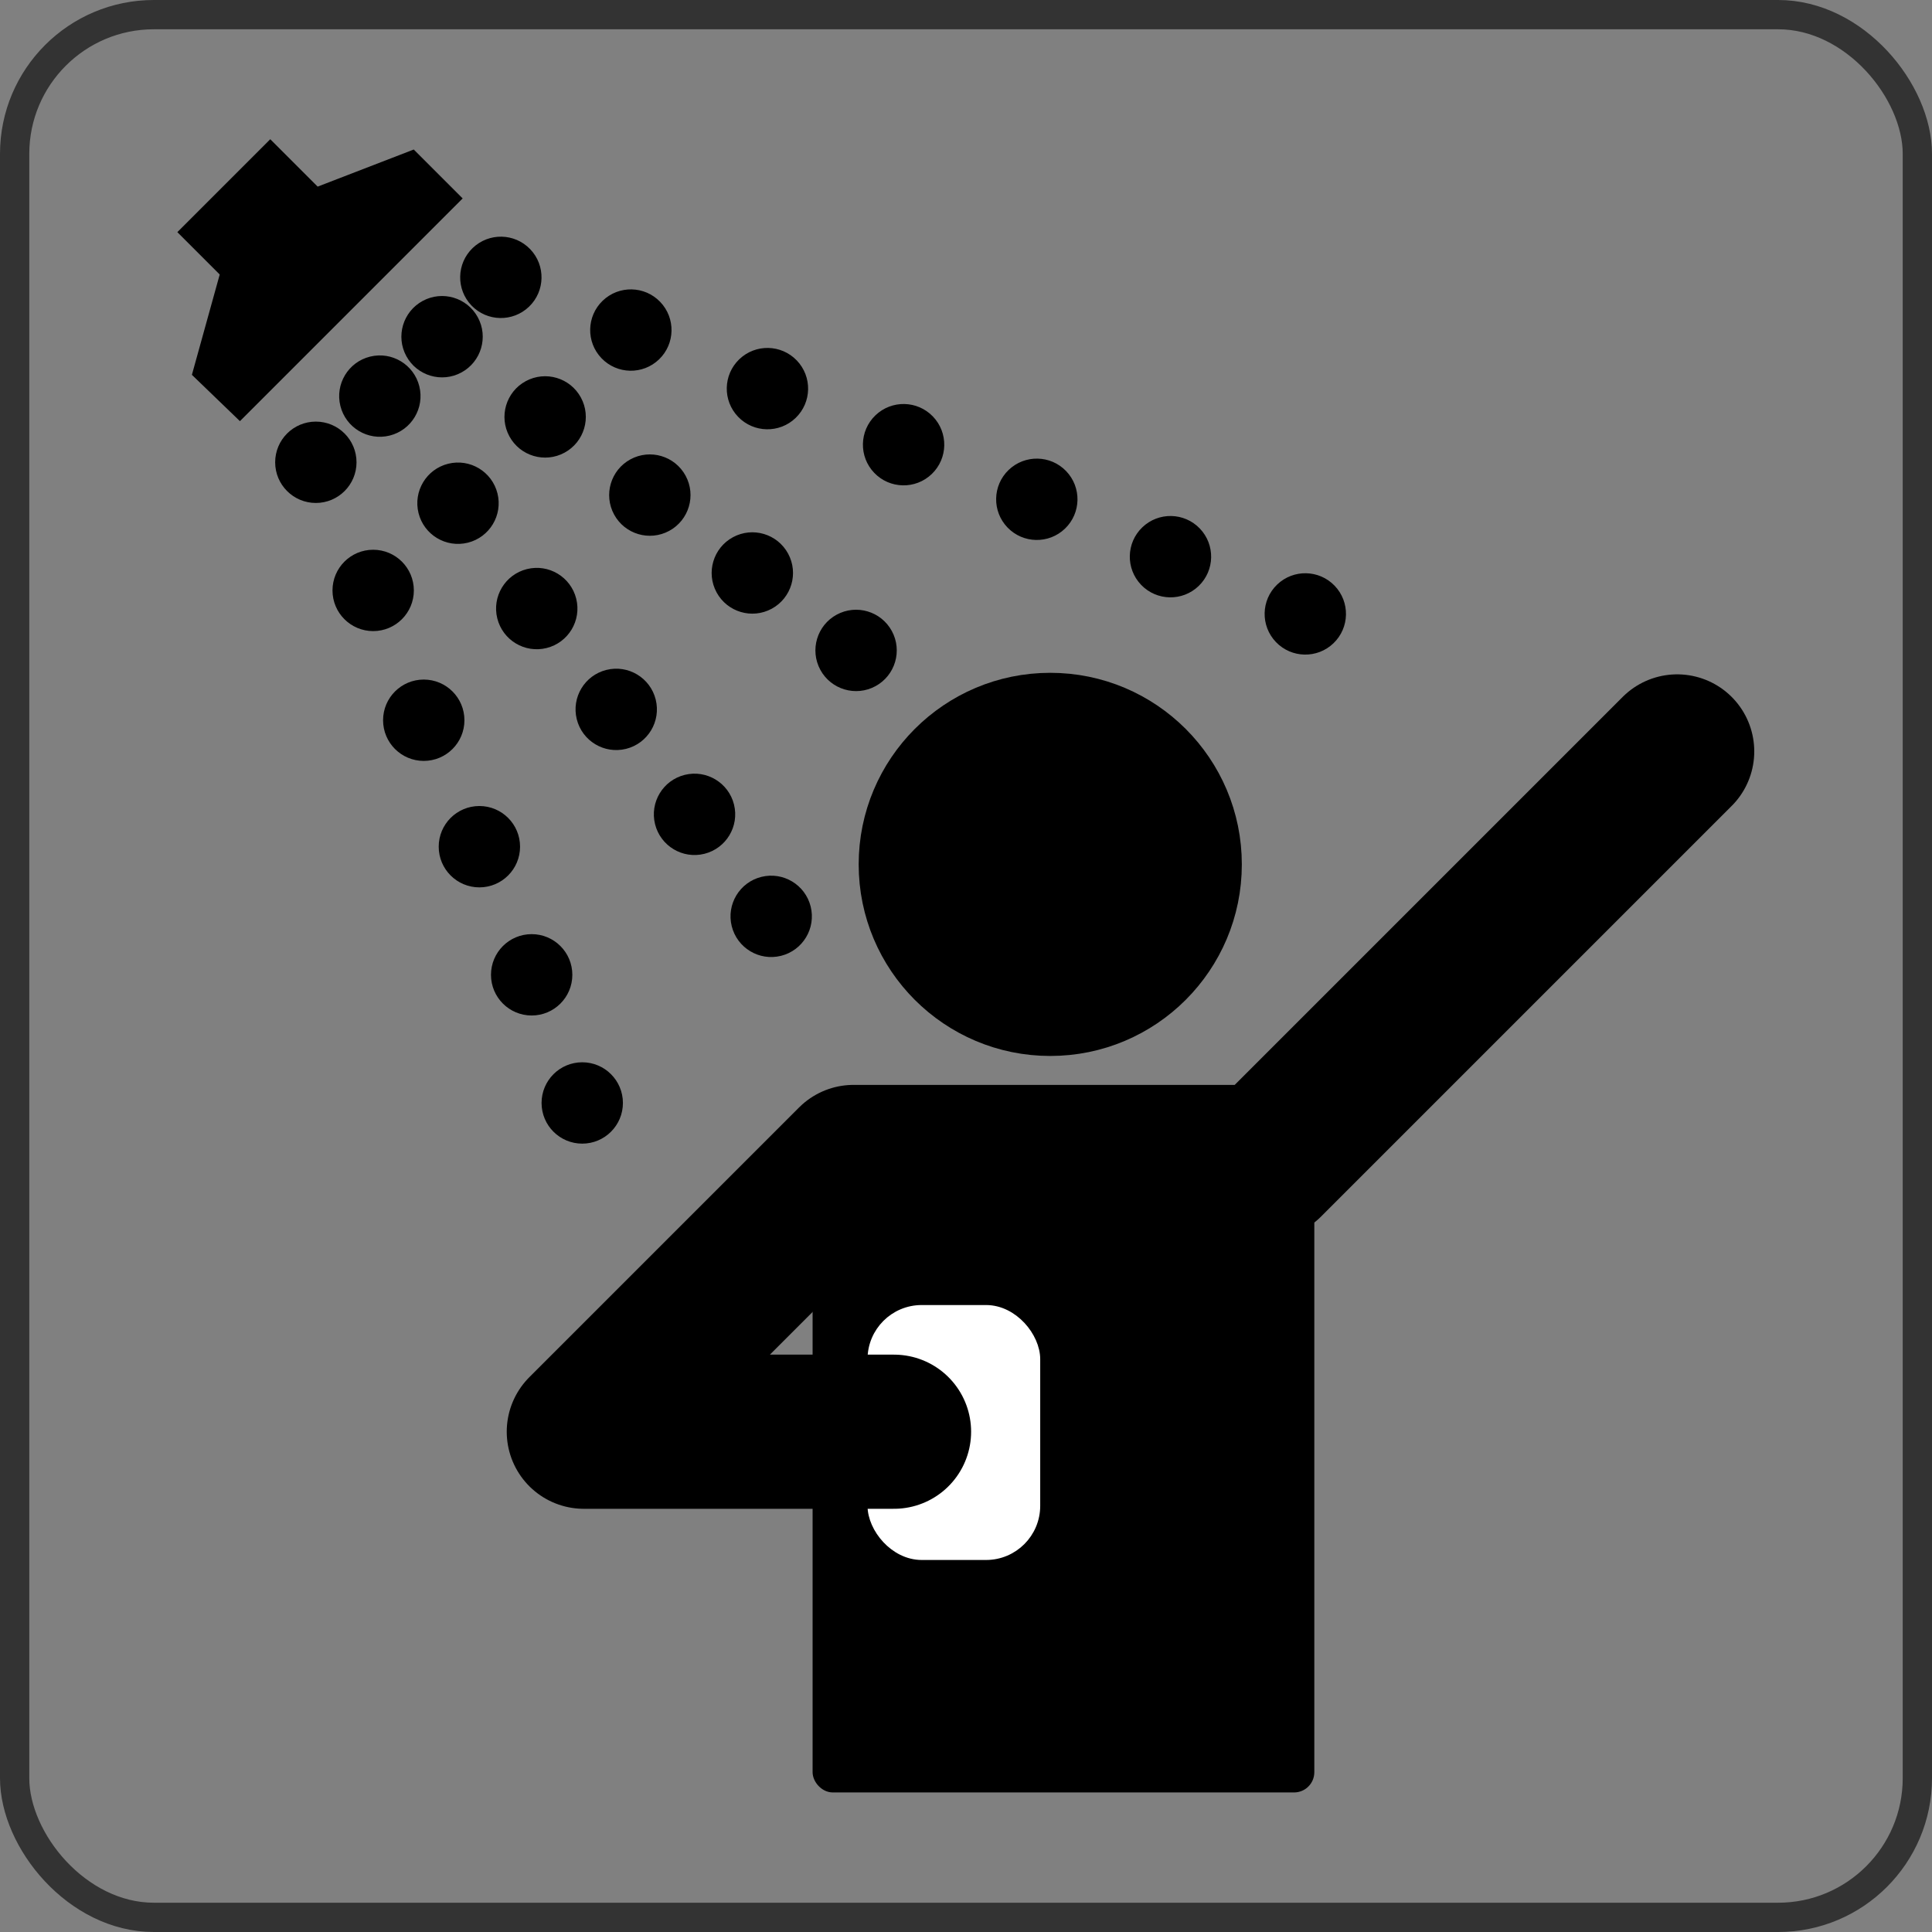 <svg xmlns="http://www.w3.org/2000/svg" viewBox="0 0 1319.7 1319.7"><rect x="0" y="0" width="1319.7" height="1319.7" fill="#808080" stroke="none"/><g transform="translate(536.99 307.48)"><g transform="translate(-3465.3 -143.87)"><path stroke-linejoin="round" d="M3168.696 152.165c0 13.609-11.032 24.641-24.641 24.641-13.61 0-24.642-11.032-24.642-24.641s11.033-24.641 24.642-24.641 24.64 11.032 24.64 24.64zM3207.856 239.694c0 13.609-11.032 24.641-24.641 24.641-13.61 0-24.642-11.032-24.642-24.641s11.033-24.641 24.642-24.641 24.64 11.032 24.64 24.64zM3242.406 328.364c0 13.609-11.032 24.641-24.641 24.641-13.61 0-24.642-11.032-24.642-24.641s11.033-24.641 24.642-24.641 24.64 11.032 24.64 24.64zM3280.406 414.744c0 13.609-11.032 24.641-24.641 24.641-13.61 0-24.642-11.032-24.642-24.641s11.033-24.641 24.642-24.641 24.64 11.032 24.64 24.64zM3316.116 502.264c0 13.609-11.032 24.641-24.641 24.641-13.61 0-24.642-11.032-24.642-24.641s11.033-24.641 24.642-24.641 24.64 11.032 24.64 24.64zM3350.666 589.794c0 13.609-11.032 24.641-24.641 24.641-13.61 0-24.642-11.032-24.642-24.641s11.033-24.641 24.642-24.641 24.64 11.032 24.64 24.64z" stroke="#000" stroke-linecap="round" stroke-width="6.288" color="#000"/><path stroke="#000" d="M3092.2 123.37l151.44-151.44-32.822-32.822-65.644 25.336-32.246-32.246-62.765 62.765 28.791 28.791-19.002 68.523z"/><path stroke-linejoin="round" d="M3761.762 426.83c0 64.093-51.955 116.053-116.052 116.053-64.093 0-116.053-51.96-116.053-116.053s51.96-116.052 116.053-116.052 116.052 51.96 116.052 116.052z" stroke="#000" stroke-linecap="round" stroke-width="29.614" color="#000"/><path stroke-linejoin="round" d="M3211.686 101.005c3.287 13.206-4.752 26.576-17.959 29.864-13.205 3.288-26.576-4.753-29.864-17.959s4.753-26.576 17.959-29.864 26.576 4.753 29.864 17.959zM3265.066 174.175c3.287 13.206-4.752 26.576-17.959 29.864-13.205 3.288-26.576-4.753-29.864-17.959s4.753-26.576 17.959-29.864 26.576 4.753 29.864 17.959zM3318.866 246.125c3.287 13.206-4.752 26.576-17.959 29.864-13.205 3.288-26.576-4.753-29.864-17.959s4.753-26.576 17.959-29.864 26.576 4.753 29.864 17.959zM3373.156 314.995c3.287 13.206-4.752 26.576-17.959 29.864-13.205 3.288-26.576-4.753-29.864-17.959s4.753-26.576 17.959-29.864 26.576 4.753 29.864 17.959zM3426.636 386.695c3.287 13.206-4.752 26.576-17.959 29.864-13.205 3.288-26.576-4.753-29.864-17.959s4.753-26.576 17.959-29.864 26.576 4.753 29.864 17.959zM3479.006 456.375c3.287 13.206-4.752 26.576-17.959 29.864-13.205 3.288-26.576-4.753-29.864-17.959s4.753-26.576 17.959-29.864 26.576 4.753 29.864 17.959zM3288.203 8.776c9.426 9.816 9.11 25.414-.706 34.84-9.816 9.427-25.415 9.11-34.84-.705s-9.11-25.415.706-34.841 25.415-9.11 34.84.706zM3377.003 44.776c9.426 9.816 9.11 25.414-.706 34.84-9.816 9.427-25.415 9.11-34.84-.705s-9.11-25.415.706-34.841 25.415-9.11 34.84.706zM3470.303 84.776c9.426 9.816 9.11 25.414-.706 34.84-9.816 9.427-25.415 9.11-34.84-.705s-9.11-25.415.706-34.841 25.415-9.11 34.84.706zM3563.303 123.076c9.426 9.816 9.11 25.414-.706 34.84-9.816 9.427-25.415 9.11-34.84-.705s-9.11-25.415.706-34.841 25.415-9.11 34.84.706zM3654.303 160.376c9.426 9.816 9.11 25.414-.706 34.84-9.816 9.427-25.415 9.11-34.84-.705s-9.11-25.415.706-34.841 25.415-9.11 34.84.706zM3745.603 199.576c9.426 9.816 9.11 25.414-.706 34.84-9.816 9.427-25.415 9.11-34.84-.705s-9.11-25.415.706-34.841 25.415-9.11 34.84.706z" stroke="#000" stroke-linecap="round" stroke-width="6.288" color="#000"/><path stroke-linejoin="round" d="M3251.925 54.62c6.493 11.959 2.061 26.918-9.9 33.411-11.959 6.493-26.918 2.062-33.411-9.898s-2.061-26.92 9.898-33.413 26.92-2.06 33.413 9.9zM3322.335 109.42c6.493 11.959 2.061 26.918-9.9 33.411-11.959 6.493-26.918 2.062-33.411-9.898s-2.061-26.92 9.898-33.413 26.92-2.06 33.413 9.9zM3393.855 162.82c6.493 11.959 2.061 26.918-9.9 33.411-11.959 6.493-26.918 2.062-33.411-9.898s-2.061-26.92 9.898-33.413 26.92-2.06 33.413 9.9zM3463.865 216.02c6.493 11.959 2.061 26.918-9.9 33.411-11.959 6.493-26.918 2.062-33.411-9.898s-2.061-26.92 9.898-33.413 26.92-2.06 33.413 9.9zM3534.735 268.92c6.493 11.959 2.061 26.918-9.9 33.411-11.959 6.493-26.918 2.062-33.411-9.898s-2.061-26.92 9.898-33.413 26.92-2.06 33.413 9.9z" stroke="#000" stroke-linecap="round" stroke-width="6.288" color="#000"/><path stroke-linejoin="round" d="M3837.703 238.676c9.426 9.816 9.11 25.414-.706 34.84-9.816 9.427-25.415 9.11-34.84-.705s-9.11-25.415.706-34.841 25.415-9.11 34.84.706z" stroke="#000" stroke-linecap="round" stroke-width="6.288" color="#000"/><rect stroke-linejoin="round" ry="10.401" height="433.58" width="335.86" stroke="#000" stroke-linecap="round" y="623.76" x="3486.8" stroke-width="6.849" color="#000"/><rect stroke-linejoin="round" ry="33.388" height="166.94" width="110.75" stroke="#fff" stroke-linecap="round" y="731.43" x="3524.5" stroke-width="7.2" fill="#fff" color="#000"/><path stroke-linejoin="round" d="M3539 814.36h-211.9l184.26-184.26h282.16l280.43-280.43" stroke="#000" stroke-linecap="round" stroke-width="105.3" fill="none"/></g><rect stroke-linejoin="round" ry="95.093" height="1299.7" width="1299.7" stroke="#333" stroke-linecap="round" y="-297.48" x="-526.99" stroke-width="20" fill="none" color="#000"/></g></svg>